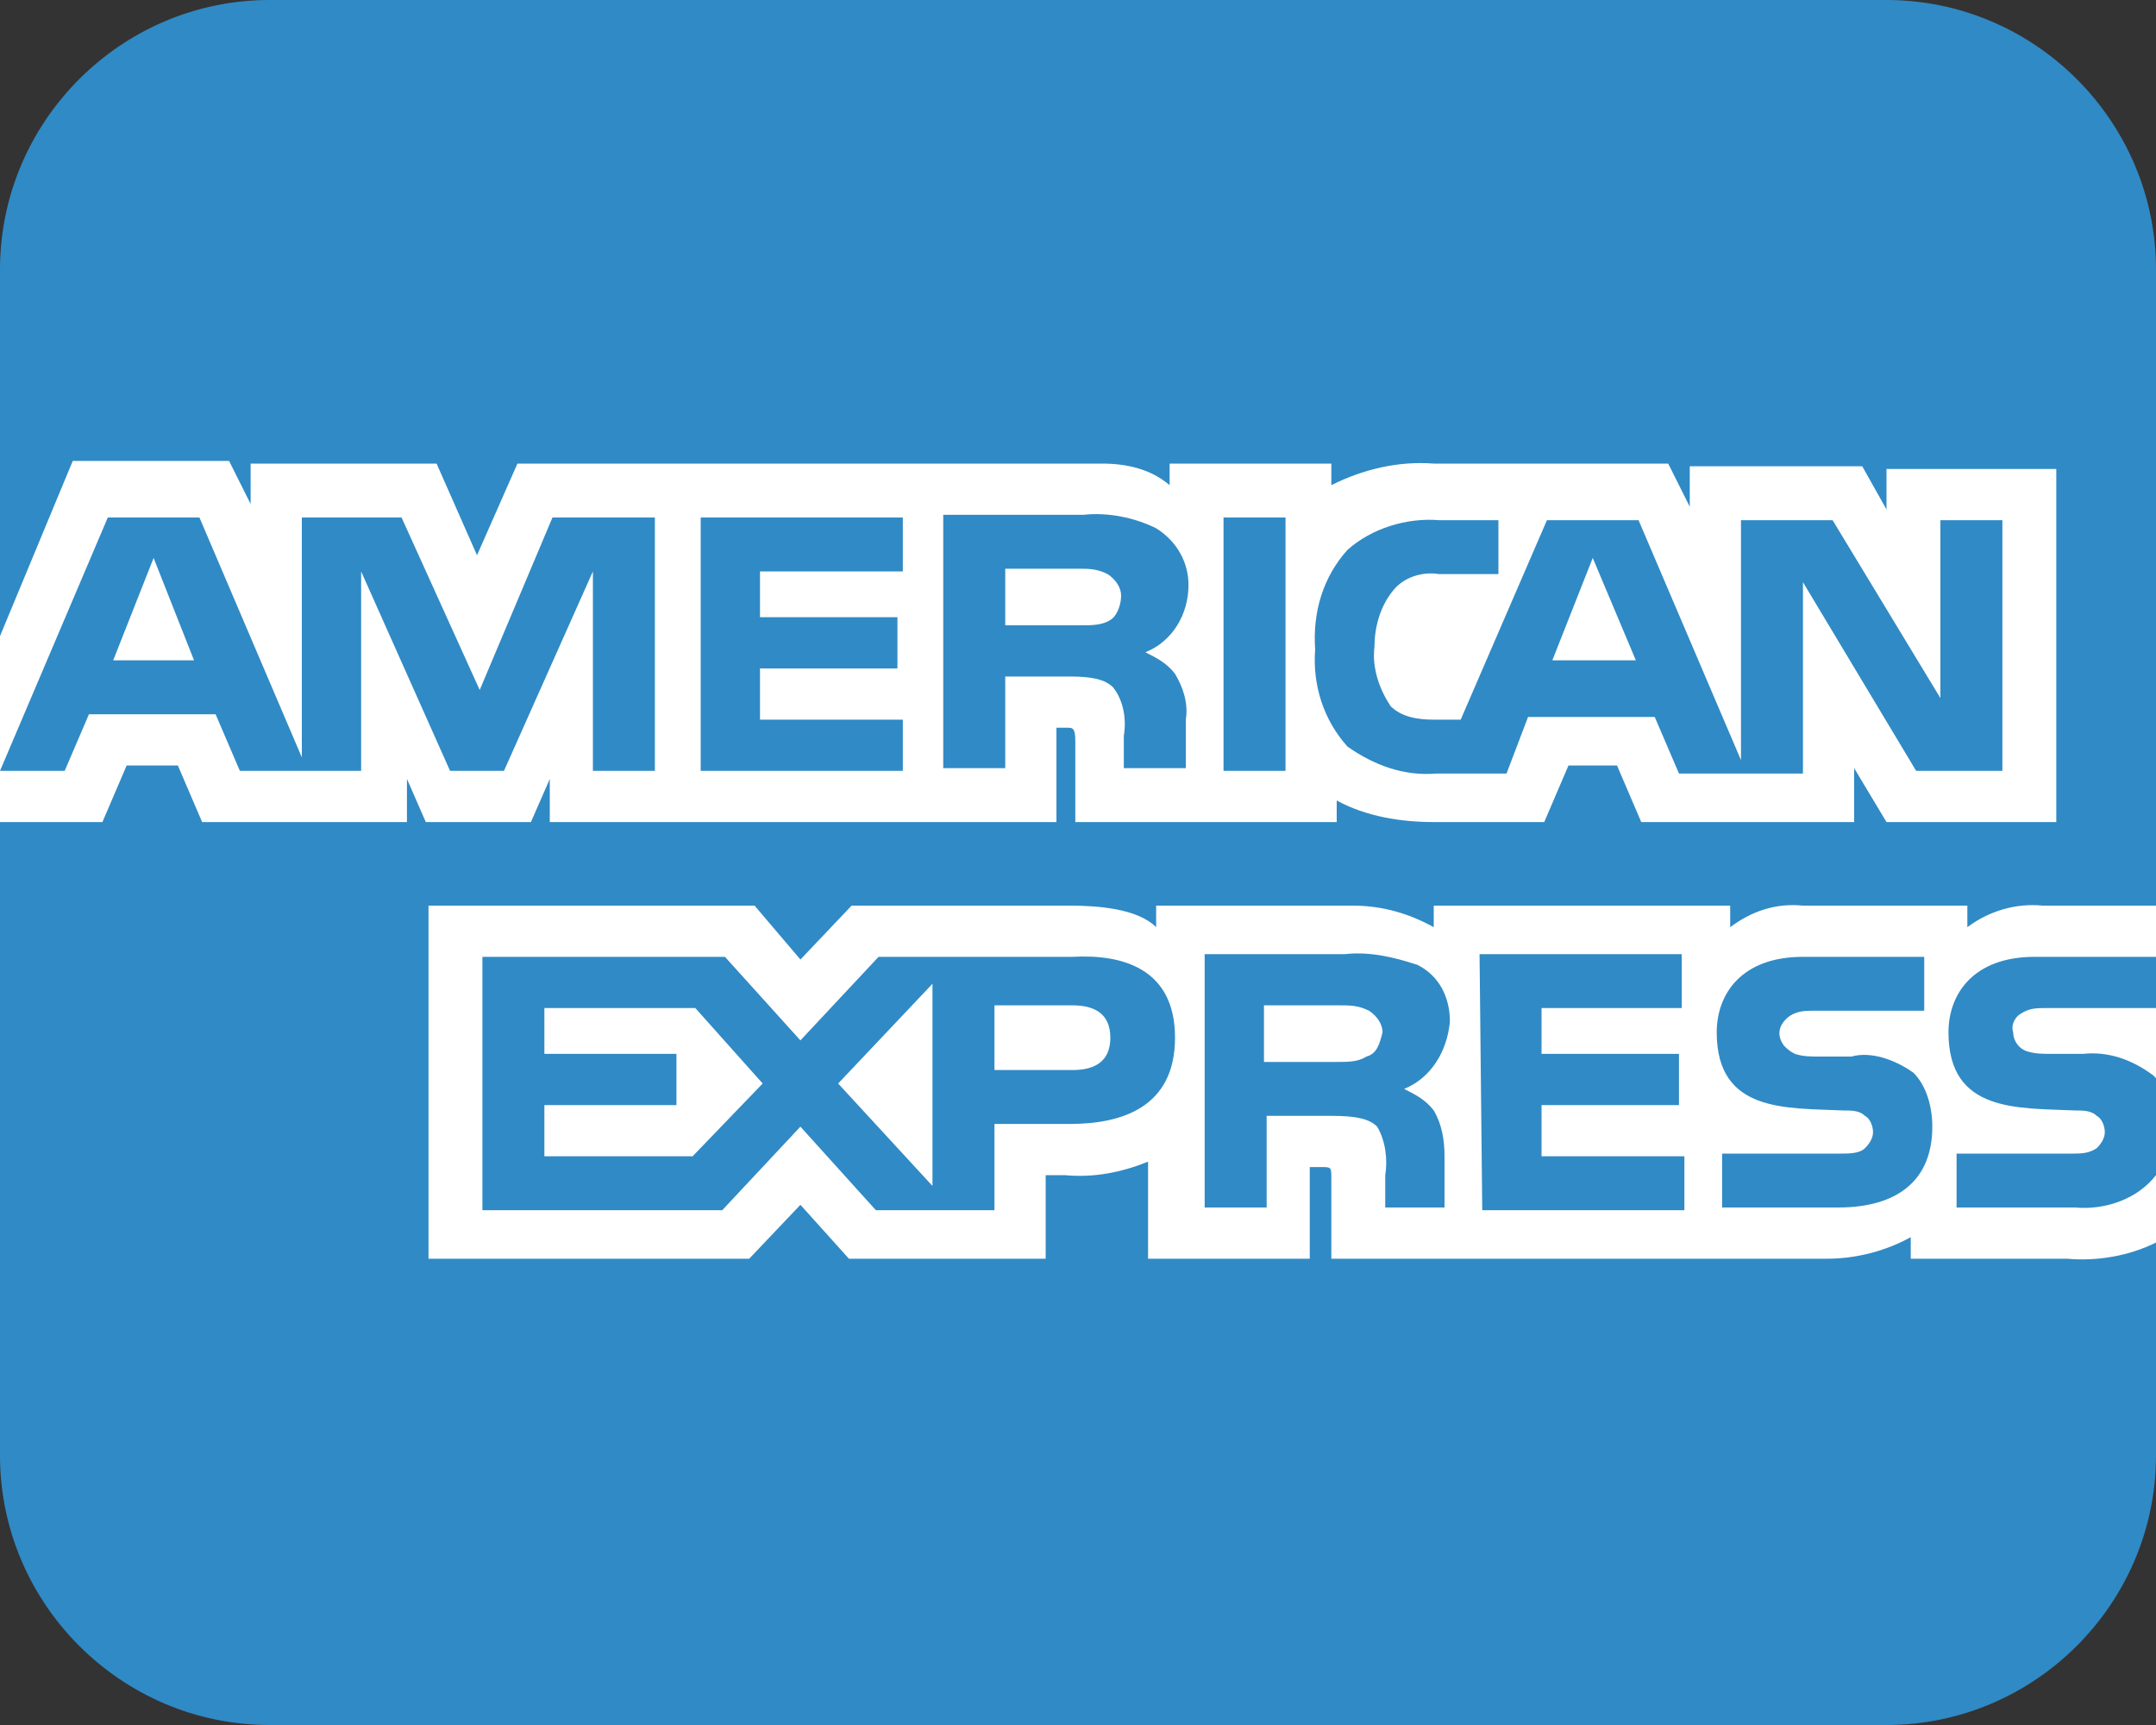 <?xml version="1.0" encoding="utf-8"?>
<!-- Generator: Adobe Illustrator 26.2.1, SVG Export Plug-In . SVG Version: 6.00 Build 0)  -->
<svg version="1.1" id="Layer_1" xmlns="http://www.w3.org/2000/svg" xmlns:xlink="http://www.w3.org/1999/xlink" x="0px" y="0px"
	 width="80px" height="64px" viewBox="0 0 80 64" style="enable-background:new 0 0 80 64;" xml:space="preserve">
<rect x="0" y="0" width="80" height="64" fill="#333333" stroke="none"/>
<style type="text/css">
	.st0{fill:#308AC5;}
	.st1{fill:#FFFFFF;}
</style>
<path class="st0" d="M70,64H10C4.5,64,0,59.5,0,54V10C0,4.5,4.5,0,10,0h60c5.5,0,10,4.5,10,10v44C80,59.5,75.5,64,70,64z"/>
<path class="st1" d="M7.2,24.5l-1.5-3.8l-1.5,3.8 M41.2,23c-0.3,0.2-0.7,0.2-1.1,0.2h-2.8v-2.1H40c0.4,0,0.7,0,1.1,0.2
	c0.3,0.2,0.5,0.5,0.5,0.8C41.6,22.5,41.4,22.9,41.2,23L41.2,23z M60.7,24.5l-1.6-3.8l-1.5,3.8H60.7z M24.3,28.6H22v-7.4l-3.3,7.4h-2
	l-3.3-7.4v7.4H8.9L8,26.5H3.3l-0.9,2.1H0l4-9.4h3.4l3.8,8.9v-8.9h3.7l2.9,6.4l2.7-6.4h3.8L24.3,28.6L24.3,28.6z M33.5,28.6H26v-9.4
	h7.5v2h-5.3v1.7h5.1v1.9h-5.1v1.9h5.3L33.5,28.6z M44.1,21.7c0,1.1-0.6,2.1-1.6,2.5c0.4,0.2,0.8,0.4,1.1,0.8
	c0.3,0.5,0.5,1.1,0.4,1.7v1.8h-2.3v-1.2c0.1-0.6,0-1.3-0.4-1.8c-0.3-0.3-0.8-0.4-1.6-0.4h-2.4v3.4H35v-9.4h5.2
	c0.9-0.1,1.9,0.1,2.7,0.5C43.7,20.1,44.1,20.9,44.1,21.7L44.1,21.7z M47.7,28.6h-2.3v-9.4h2.3V28.6z M74.3,28.6h-3.2l-4.2-7v7.1
	h-4.6l-0.9-2.1h-4.7l-0.8,2.1h-2.6c-1.2,0.1-2.3-0.3-3.3-1c-0.9-1-1.3-2.3-1.2-3.6c-0.1-1.4,0.3-2.7,1.2-3.7
	c0.9-0.8,2.2-1.2,3.4-1.1h2.2v2h-2.2c-0.6-0.1-1.3,0.1-1.7,0.6c-0.5,0.6-0.7,1.4-0.7,2.1c-0.1,0.8,0.2,1.6,0.6,2.2
	c0.4,0.4,1,0.5,1.6,0.5h1l3.2-7.4h3.4l3.8,8.9v-8.9H68l4,6.6v-6.6h2.3L74.3,28.6L74.3,28.6z M0,30.5h3.8l0.9-2.1h1.9l0.9,2.1h7.6
	v-1.6l0.7,1.6h3.9l0.7-1.6v1.6h18.8V27h0.4c0.2,0,0.3,0,0.3,0.5v3h9.7v-0.8c1.1,0.6,2.4,0.8,3.6,0.8h4.1l0.9-2.1H60l0.9,2.1h7.9v-2
	l1.2,2h6.3V17.4H70v1.5l-0.9-1.6h-6.4v1.5l-0.8-1.6h-8.7c-1.3-0.1-2.6,0.2-3.8,0.8v-0.8h-6v0.8c-0.7-0.6-1.6-0.8-2.5-0.8H19.2
	l-1.5,3.4l-1.5-3.4H9.3v1.5l-0.8-1.6H2.7L0,23.6V30.5L0,30.5z M80,37.4h-4.1c-0.3,0-0.6,0-0.9,0.2c-0.2,0.1-0.4,0.4-0.3,0.7
	c0,0.3,0.2,0.6,0.5,0.7c0.3,0.1,0.6,0.1,0.9,0.1h1.2c0.9-0.1,1.8,0.2,2.6,0.8c0.1,0.1,0.1,0.1,0.2,0.2 M80,43.6
	c-0.7,0.9-1.9,1.3-3,1.2h-4.4v-2h4.3c0.3,0,0.6,0,0.9-0.2c0.2-0.2,0.3-0.4,0.3-0.6c0-0.2-0.1-0.5-0.3-0.6c-0.2-0.2-0.5-0.2-0.8-0.2
	c-2.1-0.1-4.7,0.1-4.7-2.9c0-1.4,0.9-2.8,3.2-2.8H80v-1.9h-4.2c-1-0.1-2,0.2-2.8,0.8v-0.8h-6.1c-1-0.1-1.9,0.2-2.7,0.8v-0.8h-11v0.8
	c-0.9-0.5-1.9-0.8-3-0.8h-7.3v0.8c-0.7-0.7-2.2-0.8-3.2-0.8h-8.1l-1.9,2l-1.7-2H15.9v13.1h11.9l1.9-2l1.8,2h7.3v-3.1h0.7
	c1.1,0.1,2.1-0.1,3.1-0.5v3.6h6v-3.4H49c0.4,0,0.4,0,0.4,0.4v3h18.4c1.1,0,2.2-0.3,3.1-0.8v0.8h5.8c1.1,0.1,2.3-0.1,3.3-0.6L80,43.6
	L80,43.6z M71,39.8c0.5,0.5,0.7,1.3,0.7,2c0,2-1.3,3-3.5,3h-4.3v-2h4.4c0.3,0,0.7,0,0.9-0.2c0.2-0.2,0.3-0.4,0.3-0.6
	c0-0.2-0.1-0.5-0.3-0.6c-0.2-0.2-0.5-0.2-0.8-0.2c-2.1-0.1-4.7,0.1-4.7-2.9c0-1.4,0.9-2.8,3.2-2.8h4.5v2h-4.1c-0.3,0-0.6,0-0.9,0.2
	c-0.4,0.3-0.5,0.7-0.2,1.1c0.1,0.1,0.2,0.2,0.4,0.3c0.3,0.1,0.6,0.1,0.9,0.1h1.2C69.4,39,70.3,39.3,71,39.8L71,39.8z M50.7,39.2
	c-0.3,0.2-0.7,0.2-1.1,0.2h-2.7v-2.1h2.8c0.4,0,0.7,0,1.1,0.2c0.3,0.2,0.5,0.5,0.5,0.8C51.2,38.7,51.1,39.1,50.7,39.2L50.7,39.2z
	 M52.1,40.4c0.4,0.2,0.8,0.4,1.1,0.8c0.3,0.5,0.4,1.1,0.4,1.7v1.9h-2.2v-1.2c0.1-0.6,0-1.3-0.3-1.8c-0.3-0.3-0.8-0.4-1.7-0.4h-2.4
	v3.4h-2.3v-9.4h5.2c0.9-0.1,1.8,0.1,2.7,0.4c0.8,0.4,1.2,1.2,1.2,2.1C53.7,39,53.1,40,52.1,40.4L52.1,40.4z M54.9,35.4h7.5v2h-5.2
	v1.7h5.1V41h-5.1v1.9h5.3v2H55L54.9,35.4z M39.8,39.7h-2.9v-2.4h2.9c0.8,0,1.4,0.3,1.4,1.2S40.6,39.7,39.8,39.7L39.8,39.7z M34.6,44
	l-3.5-3.8l3.5-3.7V44z M25.7,42.9h-5.5V41h4.9v-1.9h-4.9v-1.7h5.6l2.5,2.8L25.7,42.9z M43.6,38.5c0,2.6-2,3.2-3.9,3.2h-2.8v3.2h-4.4
	l-2.8-3.1l-2.9,3.1h-8.9v-9.4h9l2.8,3.1l2.9-3.1h7.2C41.6,35.4,43.6,35.9,43.6,38.5L43.6,38.5z"/>
</svg>
